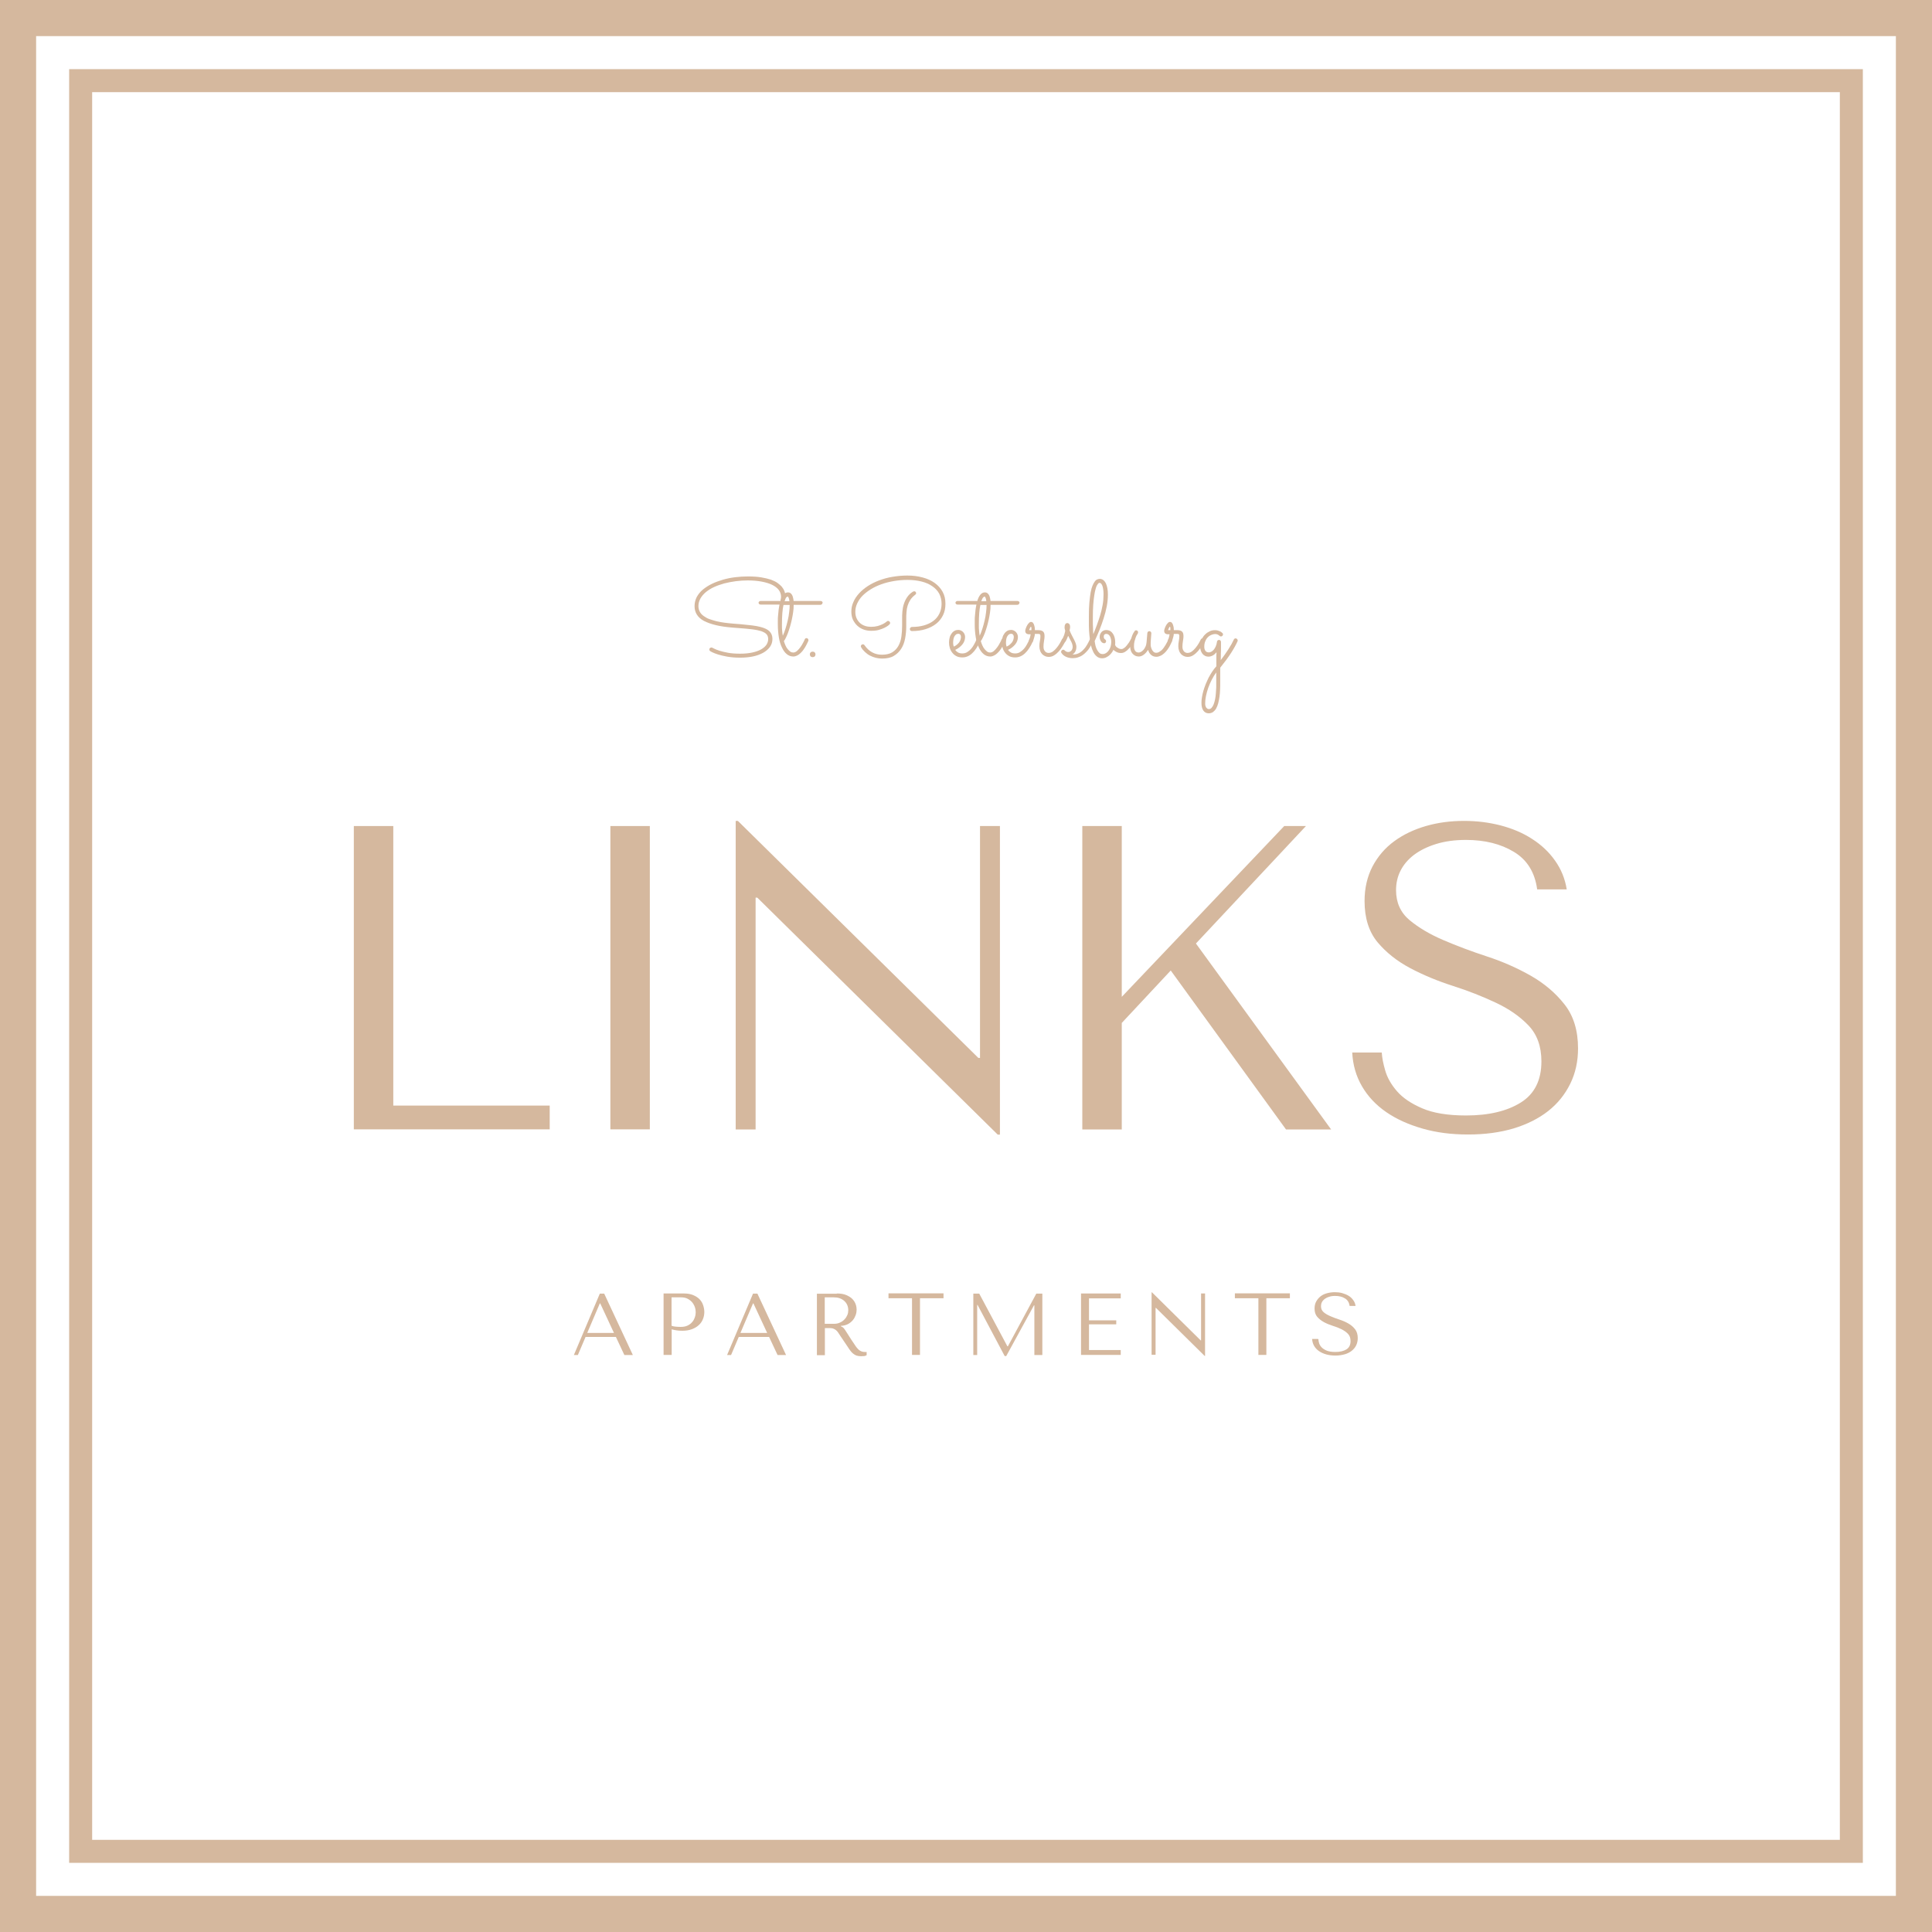 <?xml version="1.0" encoding="UTF-8"?> <svg xmlns="http://www.w3.org/2000/svg" id="Layer_2" data-name="Layer 2" viewBox="0 0 150.32 150.32"> <defs> <style> .cls-1 { fill: #d5b89e; } </style> </defs> <g id="_Слой_1" data-name="Слой 1"> <g> <g> <g> <path class="cls-1" d="M61.06,46.72s-.03,.07-.05,.09-.06,.03-.09,.03c-.05,0-.09-.02-.12-.05-.03-.03-.05-.07-.05-.11s0-.08,.01-.12c0-.04,.01-.08,.01-.12,0-.2-.06-.38-.18-.54-.12-.16-.3-.29-.52-.4-.23-.11-.5-.19-.82-.25-.32-.06-.68-.09-1.08-.09-.3,0-.61,.02-.92,.06s-.6,.1-.89,.17c-.28,.08-.55,.17-.79,.28-.25,.11-.46,.25-.64,.39-.18,.15-.32,.31-.43,.5-.1,.18-.16,.38-.16,.6,0,.17,.04,.31,.11,.44s.17,.24,.3,.33,.27,.18,.45,.24,.36,.12,.56,.17c.2,.05,.41,.08,.62,.11,.22,.03,.43,.05,.65,.07l.63,.05c.31,.03,.6,.06,.85,.09,.25,.03,.47,.07,.66,.12,.31,.08,.55,.19,.7,.34s.23,.35,.23,.59-.07,.45-.2,.63c-.13,.18-.31,.33-.54,.46-.23,.12-.49,.22-.8,.28-.3,.06-.63,.09-.98,.09-.38,0-.71-.03-1-.08-.29-.05-.52-.11-.72-.17-.19-.06-.34-.12-.44-.17-.1-.05-.16-.08-.16-.09-.05-.03-.07-.07-.07-.13,0-.05,.02-.08,.05-.11,.03-.03,.07-.04,.11-.04,.03,0,.06,0,.08,.02,0,0,.05,.02,.14,.07,.09,.05,.23,.1,.41,.16,.18,.06,.41,.11,.67,.16,.27,.05,.58,.07,.94,.07s.66-.03,.94-.09,.5-.14,.68-.24c.18-.1,.32-.22,.42-.36,.09-.14,.14-.29,.14-.45,0-.1-.02-.18-.05-.25-.03-.07-.08-.13-.14-.18-.06-.05-.13-.09-.22-.13s-.17-.07-.27-.09c-.1-.03-.22-.05-.33-.07-.12-.02-.24-.04-.37-.05s-.25-.03-.38-.04c-.13-.01-.25-.02-.38-.03l-.63-.05c-.5-.04-.93-.1-1.3-.19-.37-.09-.68-.2-.93-.33s-.43-.3-.55-.49-.18-.41-.18-.66,.06-.49,.17-.71c.12-.21,.27-.41,.48-.58s.44-.32,.71-.45c.27-.13,.56-.23,.86-.32,.31-.09,.62-.15,.95-.19,.33-.04,.65-.06,.97-.06,.4,0,.74,.02,1.04,.07,.29,.05,.55,.11,.76,.18,.21,.08,.38,.16,.52,.26,.13,.1,.24,.19,.32,.28,.19,.23,.29,.49,.29,.78,0,.1,0,.19-.03,.27Z"></path> <path class="cls-1" d="M63.99,46.92s-.01,.08-.05,.1-.07,.04-.11,.04h-2.08v.05c0,.17-.01,.35-.04,.53-.03,.19-.06,.38-.1,.56-.04,.19-.09,.37-.14,.55-.05,.18-.11,.34-.16,.49-.06,.15-.11,.28-.17,.39-.05,.11-.1,.19-.15,.25,.04,.13,.08,.24,.13,.35s.1,.2,.17,.28,.13,.14,.2,.19c.07,.05,.15,.07,.23,.07,.1,0,.19-.04,.29-.12,.09-.08,.18-.18,.26-.29,.08-.11,.15-.22,.21-.34,.06-.11,.11-.2,.13-.27,.03-.07,.08-.1,.14-.1,.05,0,.08,.02,.11,.05,.03,.03,.04,.07,.04,.11,0,.02,0,.04-.01,.06s-.03,.06-.06,.13-.07,.15-.12,.24-.11,.19-.18,.29-.14,.19-.23,.27c-.08,.08-.17,.15-.27,.2-.1,.05-.2,.08-.3,.08-.19,0-.36-.06-.51-.18-.15-.12-.28-.3-.38-.52-.11-.22-.19-.48-.24-.79s-.08-.64-.08-1c0-.09,0-.2,0-.32,0-.12,0-.25,.02-.39s.02-.27,.04-.42c.02-.14,.04-.28,.07-.42h-1.47s-.08-.01-.11-.04c-.03-.03-.05-.06-.05-.1s.02-.08,.05-.1c.03-.03,.07-.04,.11-.04h1.54c.03-.1,.06-.19,.1-.27,.04-.08,.08-.15,.13-.21,.05-.06,.1-.11,.16-.14,.06-.03,.12-.05,.2-.05s.13,.02,.18,.05c.05,.03,.09,.08,.13,.14,.04,.06,.06,.13,.08,.21,.02,.08,.04,.17,.05,.27h2.1s.08,.01,.11,.04,.05,.06,.05,.1Zm-3.09,2.56c.08-.18,.16-.38,.22-.58,.07-.21,.12-.42,.17-.63,.05-.21,.09-.42,.11-.63,.03-.21,.04-.39,.04-.57h-.48c-.04,.17-.07,.38-.09,.63-.02,.25-.03,.55-.03,.91,0,.2,0,.37,.02,.5,.01,.14,.03,.26,.05,.37Zm.38-3.07s-.06,.03-.11,.08c-.05,.05-.09,.15-.14,.29h.39c-.01-.12-.03-.21-.06-.27-.03-.07-.06-.1-.09-.1Z"></path> <path class="cls-1" d="M63.45,50.91c0,.06-.02,.12-.06,.16-.04,.04-.1,.06-.16,.06s-.12-.02-.16-.06c-.04-.04-.06-.09-.06-.16s.02-.11,.06-.15,.1-.06,.16-.06,.12,.02,.16,.06c.04,.04,.06,.09,.06,.15Z"></path> <path class="cls-1" d="M73.56,46.98c0,.33-.06,.63-.19,.89s-.3,.48-.53,.66c-.23,.18-.5,.32-.82,.42-.32,.1-.67,.15-1.06,.15-.05,0-.09-.01-.12-.04s-.05-.07-.05-.12c0-.04,.02-.08,.05-.11,.03-.03,.07-.05,.11-.05,.34,0,.66-.04,.94-.12,.28-.08,.53-.2,.73-.35s.36-.34,.47-.57c.11-.22,.17-.48,.17-.77s-.07-.56-.19-.79c-.13-.23-.31-.42-.55-.58-.23-.16-.51-.28-.84-.36s-.68-.12-1.07-.12c-.37,0-.72,.03-1.07,.09-.34,.06-.67,.14-.97,.25s-.58,.24-.82,.39-.46,.32-.64,.5c-.18,.18-.31,.38-.41,.59-.1,.21-.15,.43-.15,.65,0,.2,.03,.37,.1,.52s.16,.27,.27,.37,.24,.17,.39,.22c.15,.05,.3,.07,.46,.07,.19,0,.36-.02,.51-.06s.27-.09,.38-.14,.18-.1,.24-.14,.09-.07,.09-.07c.03-.03,.07-.05,.11-.05s.08,.02,.11,.05,.05,.07,.05,.11c0,.05-.02,.08-.05,.11,0,0-.04,.03-.1,.09-.07,.05-.16,.11-.28,.17s-.27,.12-.45,.17c-.17,.05-.37,.07-.6,.07-.2,0-.4-.03-.59-.1-.19-.07-.35-.17-.49-.3-.14-.13-.25-.29-.34-.47-.08-.18-.12-.39-.12-.63,0-.26,.05-.5,.16-.74,.1-.24,.25-.46,.44-.67s.42-.4,.68-.57,.56-.32,.88-.44c.32-.12,.67-.22,1.04-.28s.75-.1,1.15-.1c.44,0,.83,.05,1.2,.15s.68,.24,.94,.43,.46,.41,.61,.68c.15,.27,.22,.57,.22,.91Zm-2.44-.98s.08,.01,.11,.04c.03,.03,.05,.07,.05,.11,0,.03,0,.05-.02,.07-.01,.02-.03,.04-.06,.06-.15,.12-.28,.25-.37,.39s-.16,.29-.21,.45c-.05,.16-.08,.33-.09,.51-.02,.18-.02,.37-.02,.57v.52c0,.34-.03,.66-.09,.97s-.16,.57-.31,.8-.34,.41-.58,.55c-.24,.14-.54,.2-.91,.2-.16,0-.32-.02-.48-.06-.16-.04-.31-.1-.45-.17-.14-.07-.27-.17-.39-.28-.12-.11-.22-.23-.3-.37,0-.01-.01-.02-.02-.04,0-.01,0-.03,0-.04,0-.04,.01-.07,.04-.1,.03-.03,.07-.05,.11-.05,.03,0,.05,0,.08,.02s.04,.03,.06,.06c.17,.24,.37,.43,.6,.55,.22,.12,.47,.18,.75,.18,.32,0,.59-.06,.79-.18,.2-.12,.36-.28,.48-.49,.12-.21,.2-.45,.24-.72,.04-.28,.06-.57,.06-.88v-.52c0-.18,0-.37,.02-.57,.02-.2,.05-.39,.11-.57,.06-.19,.14-.37,.25-.53,.11-.17,.26-.32,.45-.44,.01,0,.02-.01,.04-.02,.02,0,.03,0,.04,0Z"></path> <path class="cls-1" d="M74.33,50.58c.06,.08,.13,.14,.22,.19,.09,.05,.2,.07,.33,.07s.26-.03,.37-.1,.21-.15,.3-.25,.17-.22,.24-.35c.07-.13,.14-.26,.19-.39,.01-.03,.03-.05,.06-.07,.02-.01,.05-.02,.08-.02,.05,0,.08,.02,.11,.05,.03,.03,.04,.07,.04,.11,0,.01,0,.03,0,.04,0,0,0,.02-.01,.03-.19,.42-.39,.73-.62,.94-.22,.21-.48,.32-.76,.32-.18,0-.34-.03-.47-.1-.13-.07-.24-.16-.32-.27-.09-.11-.15-.24-.19-.37s-.06-.28-.06-.42,.02-.27,.05-.39c.03-.12,.08-.22,.15-.31,.06-.09,.14-.16,.23-.21s.19-.07,.29-.07c.06,0,.12,.01,.19,.04,.06,.03,.12,.06,.17,.11,.05,.05,.09,.11,.12,.17,.03,.07,.05,.15,.05,.23,0,.11-.02,.22-.06,.32-.04,.1-.09,.19-.16,.27s-.15,.16-.24,.23c-.09,.07-.19,.13-.3,.18Zm-.12-.27c.08-.04,.16-.08,.23-.14,.07-.06,.13-.12,.18-.18,.05-.07,.09-.14,.11-.21s.04-.15,.04-.22c0-.08-.02-.14-.06-.19-.04-.04-.09-.06-.14-.06-.07,0-.14,.02-.19,.06-.05,.04-.09,.09-.13,.16-.03,.07-.06,.14-.07,.22s-.02,.16-.02,.24c0,.05,0,.1,.01,.16s.02,.11,.04,.16Z"></path> <path class="cls-1" d="M79.31,46.92s-.01,.08-.05,.1-.07,.04-.11,.04h-2.08v.05c0,.17-.01,.35-.04,.53-.03,.19-.06,.38-.1,.56-.04,.19-.09,.37-.14,.55-.05,.18-.11,.34-.16,.49-.06,.15-.11,.28-.17,.39-.05,.11-.1,.19-.15,.25,.04,.13,.08,.24,.13,.35s.1,.2,.17,.28,.13,.14,.2,.19c.07,.05,.15,.07,.23,.07,.1,0,.19-.04,.29-.12,.09-.08,.18-.18,.26-.29,.08-.11,.15-.22,.21-.34,.06-.11,.11-.2,.13-.27,.03-.07,.08-.1,.14-.1,.05,0,.08,.02,.11,.05,.03,.03,.04,.07,.04,.11,0,.02,0,.04-.01,.06s-.03,.06-.06,.13-.07,.15-.12,.24-.11,.19-.18,.29-.14,.19-.23,.27c-.08,.08-.17,.15-.27,.2-.1,.05-.2,.08-.3,.08-.19,0-.36-.06-.51-.18-.15-.12-.28-.3-.38-.52-.11-.22-.19-.48-.24-.79s-.08-.64-.08-1c0-.09,0-.2,0-.32,0-.12,0-.25,.02-.39s.02-.27,.04-.42c.02-.14,.04-.28,.07-.42h-1.47s-.08-.01-.11-.04c-.03-.03-.05-.06-.05-.1s.02-.08,.05-.1c.03-.03,.07-.04,.11-.04h1.54c.03-.1,.06-.19,.1-.27,.04-.08,.08-.15,.13-.21,.05-.06,.1-.11,.16-.14,.06-.03,.12-.05,.2-.05s.13,.02,.18,.05c.05,.03,.09,.08,.13,.14,.04,.06,.06,.13,.08,.21,.02,.08,.04,.17,.05,.27h2.1s.08,.01,.11,.04,.05,.06,.05,.1Zm-3.09,2.56c.08-.18,.16-.38,.22-.58,.07-.21,.12-.42,.17-.63,.05-.21,.09-.42,.11-.63,.03-.21,.04-.39,.04-.57h-.48c-.04,.17-.07,.38-.09,.63-.02,.25-.03,.55-.03,.91,0,.2,0,.37,.02,.5,.01,.14,.03,.26,.05,.37Zm.38-3.07s-.06,.03-.11,.08c-.05,.05-.09,.15-.14,.29h.39c-.01-.12-.03-.21-.06-.27-.03-.07-.06-.1-.09-.1Z"></path> <path class="cls-1" d="M78.44,50.58c.06,.08,.13,.14,.22,.19,.09,.05,.2,.07,.33,.07s.26-.03,.37-.1,.21-.15,.3-.25,.17-.22,.24-.35c.07-.13,.14-.26,.19-.39,.01-.03,.03-.05,.06-.07,.02-.01,.05-.02,.08-.02,.05,0,.08,.02,.11,.05,.03,.03,.04,.07,.04,.11,0,.01,0,.03,0,.04,0,0,0,.02-.01,.03-.19,.42-.39,.73-.62,.94-.22,.21-.48,.32-.76,.32-.18,0-.34-.03-.47-.1-.13-.07-.24-.16-.32-.27-.09-.11-.15-.24-.19-.37s-.06-.28-.06-.42,.02-.27,.05-.39c.03-.12,.08-.22,.15-.31,.06-.09,.14-.16,.23-.21s.19-.07,.29-.07c.06,0,.12,.01,.19,.04,.06,.03,.12,.06,.17,.11,.05,.05,.09,.11,.12,.17,.03,.07,.05,.15,.05,.23,0,.11-.02,.22-.06,.32-.04,.1-.09,.19-.16,.27s-.15,.16-.24,.23c-.09,.07-.19,.13-.3,.18Zm-.12-.27c.08-.04,.16-.08,.23-.14,.07-.06,.13-.12,.18-.18,.05-.07,.09-.14,.11-.21s.04-.15,.04-.22c0-.08-.02-.14-.06-.19-.04-.04-.09-.06-.14-.06-.07,0-.14,.02-.19,.06-.05,.04-.09,.09-.13,.16-.03,.07-.06,.14-.07,.22s-.02,.16-.02,.24c0,.05,0,.1,.01,.16s.02,.11,.04,.16Z"></path> <path class="cls-1" d="M80.52,49.34c-.01,.07-.02,.14-.04,.21-.02,.07-.03,.12-.05,.17-.01,.05-.03,.09-.04,.12s-.02,.05-.02,.05c-.03,.06-.07,.09-.14,.09-.04,0-.07-.01-.11-.04-.03-.03-.05-.07-.05-.11,0-.02,0-.03,0-.04s.01-.02,.02-.05c.01-.02,.03-.07,.04-.12,.02-.06,.04-.15,.06-.27-.05,0-.09,0-.14,0-.05,0-.09-.01-.14-.03-.04-.02-.08-.04-.1-.08-.03-.04-.04-.09-.04-.15,0-.05,.01-.11,.04-.19,.03-.08,.06-.16,.1-.23,.04-.08,.09-.14,.15-.2,.05-.06,.11-.08,.16-.08,.06,0,.11,.02,.15,.07s.07,.1,.09,.17,.04,.14,.05,.21c0,.07,.01,.14,.01,.19,.05,0,.09,0,.14,0,.05,0,.09,0,.13,0,.16,0,.27,.03,.36,.1,.08,.07,.12,.18,.12,.34,0,.06,0,.13-.01,.2s-.02,.14-.03,.21c-.01,.07-.02,.14-.03,.22,0,.07-.01,.14-.01,.21,0,.1,.01,.18,.04,.24,.03,.06,.06,.12,.1,.15,.04,.04,.09,.07,.13,.08,.05,.02,.09,.02,.13,.02,.12,0,.23-.04,.33-.11s.2-.17,.29-.28c.09-.11,.17-.22,.24-.34,.07-.12,.13-.23,.17-.32,.01-.03,.03-.04,.06-.06,.02-.01,.05-.02,.08-.02,.05,0,.09,.02,.12,.05,.03,.03,.04,.07,.04,.1,0,.03,0,.05-.02,.07-.06,.11-.14,.24-.22,.38-.08,.14-.18,.27-.29,.4-.11,.12-.23,.23-.36,.31-.13,.09-.28,.13-.44,.13-.1,0-.19-.02-.28-.06-.09-.04-.16-.09-.23-.16-.06-.07-.12-.16-.15-.26-.04-.1-.06-.22-.06-.35,0-.14,.01-.27,.04-.41s.04-.26,.04-.39c0-.05-.01-.09-.03-.12s-.07-.04-.15-.04h-.12s-.09,0-.15,0Zm-.27-.3s0-.04,0-.08c0-.03,0-.06,0-.09,0-.03,0-.06-.02-.08,0-.02-.01-.03-.02-.03s-.02,.01-.03,.03c-.01,.02-.03,.05-.04,.07-.01,.03-.03,.06-.04,.09-.01,.03-.02,.06-.03,.08h.18Z"></path> <path class="cls-1" d="M83.09,49.51s-.04,.09-.06,.15-.05,.11-.08,.17c-.03,.05-.05,.08-.08,.11-.03,.03-.06,.04-.1,.04-.05,0-.08-.01-.11-.04-.03-.03-.04-.06-.04-.1,0-.01,0-.03,0-.03,0,0,0-.03,.02-.05,.07-.14,.12-.26,.16-.36,.03-.1,.06-.21,.08-.32-.02-.06-.03-.12-.04-.16s-.01-.09-.01-.14c0-.09,.02-.16,.06-.22,.04-.06,.09-.08,.16-.08,.06,0,.11,.03,.15,.08s.06,.12,.06,.2c0,.04,0,.09-.01,.13,0,.04-.02,.1-.03,.16,.06,.16,.13,.29,.19,.41s.12,.23,.17,.33,.09,.19,.12,.28c.03,.09,.05,.18,.05,.26,0,.12-.02,.22-.07,.33s-.12,.19-.23,.26c.01,0,.03,0,.04,0h.04c.16,0,.3-.04,.43-.11,.13-.07,.25-.16,.35-.28,.11-.11,.2-.24,.28-.38,.08-.14,.15-.28,.21-.41,.03-.06,.07-.09,.12-.09,.05,0,.08,.02,.11,.05,.03,.03,.04,.07,.04,.11,0,.02,0,.04-.01,.06-.03,.07-.07,.16-.12,.25-.05,.09-.11,.19-.17,.29s-.14,.2-.23,.29c-.09,.1-.18,.18-.29,.26s-.23,.14-.36,.18c-.13,.05-.27,.07-.42,.07-.18,0-.35-.03-.51-.1s-.29-.17-.38-.32c-.02-.03-.02-.05-.02-.08,0-.04,.02-.08,.05-.11s.07-.05,.11-.05c.04,0,.08,.01,.11,.05,0,0,.01,.01,.03,.03,.02,.01,.04,.03,.06,.04,.02,.02,.05,.03,.08,.04,.03,.01,.06,.02,.1,.02,.07,0,.12-.01,.17-.04s.08-.06,.11-.1,.05-.08,.06-.13c.01-.05,.02-.08,.02-.12,0-.07-.01-.14-.03-.21s-.05-.14-.08-.2c-.03-.07-.07-.14-.11-.21s-.08-.15-.11-.23Z"></path> <path class="cls-1" d="M88.23,49.89s-.03,.05-.05,.1c-.03,.05-.06,.11-.11,.18-.04,.07-.1,.14-.16,.21s-.13,.14-.2,.21c-.07,.06-.15,.11-.23,.16-.08,.04-.17,.06-.25,.06-.14,0-.26-.03-.36-.08-.1-.05-.18-.11-.24-.17-.04,.1-.1,.18-.16,.26-.06,.08-.13,.15-.21,.21s-.16,.1-.24,.14c-.09,.03-.17,.05-.26,.05-.17,0-.31-.05-.43-.15-.12-.1-.22-.23-.29-.4-.08-.17-.14-.36-.18-.58-.04-.22-.08-.45-.1-.69-.02-.24-.04-.48-.04-.73,0-.25,0-.48,0-.7,0-.42,.01-.79,.04-1.1,.03-.31,.06-.57,.1-.79,.04-.22,.09-.39,.15-.53s.12-.24,.18-.32,.13-.13,.19-.15c.07-.03,.13-.04,.19-.04,.1,0,.19,.03,.27,.09,.08,.06,.14,.14,.2,.25,.05,.11,.09,.24,.12,.39s.04,.32,.04,.5c0,.29-.03,.6-.09,.91-.06,.31-.14,.62-.24,.93-.1,.31-.21,.62-.33,.92-.12,.3-.25,.58-.37,.85,.02,.13,.04,.26,.07,.38,.03,.12,.08,.23,.13,.32,.05,.09,.11,.17,.18,.23,.07,.06,.15,.08,.25,.08s.18-.03,.26-.08c.08-.05,.15-.12,.21-.21,.06-.09,.11-.18,.14-.29,.03-.11,.05-.22,.05-.34,0-.08,0-.15-.02-.23-.02-.08-.04-.15-.07-.21-.03-.06-.07-.11-.12-.15-.05-.04-.1-.06-.17-.06-.05,0-.09,.01-.12,.03-.03,.02-.05,.04-.06,.07-.01,.03-.02,.05-.02,.08,0,.02,0,.04,0,.05,0,.04,0,.08,.02,.11,.02,.04,.05,.07,.09,.1,.05,.03,.07,.08,.07,.14,0,.05-.02,.08-.05,.11s-.07,.04-.1,.04c-.05,0-.1-.02-.15-.05-.04-.03-.08-.07-.11-.12-.03-.05-.05-.1-.07-.16-.02-.06-.02-.11-.02-.16,0-.08,.01-.15,.04-.22,.03-.07,.07-.12,.11-.17,.05-.05,.1-.09,.16-.11,.06-.03,.13-.04,.2-.04,.12,0,.22,.03,.31,.08s.16,.13,.22,.22c.06,.09,.1,.19,.13,.31,.03,.12,.04,.23,.04,.35,0,.07,0,.14-.01,.2,.01,.02,.03,.05,.05,.09,.02,.04,.06,.07,.1,.1,.04,.03,.09,.06,.15,.09,.06,.03,.12,.04,.2,.04,.07,0,.13-.03,.2-.08,.07-.05,.14-.11,.2-.19,.06-.07,.12-.16,.18-.24,.05-.09,.1-.17,.14-.24,.01-.03,.03-.05,.06-.06,.03-.01,.05-.02,.08-.02,.05,0,.08,.02,.11,.05,.03,.03,.04,.07,.04,.11,0,.02,0,.04-.02,.07Zm-3.17-.53c.09-.23,.19-.47,.28-.72s.18-.51,.26-.77,.14-.53,.19-.8c.05-.27,.07-.53,.07-.79,0-.1,0-.2-.01-.31s-.03-.21-.05-.3c-.02-.09-.06-.17-.1-.23-.04-.06-.1-.09-.16-.09-.02,0-.05,.01-.08,.04-.03,.03-.07,.08-.11,.15-.04,.07-.08,.17-.11,.3-.04,.13-.07,.29-.1,.49s-.06,.44-.08,.72c-.02,.28-.03,.61-.03,.98,0,.13,0,.25,0,.38,0,.13,0,.25,.01,.37s0,.23,.01,.32c0,.1,.01,.18,.02,.24Z"></path> <path class="cls-1" d="M89.32,50.57c-.1,.16-.21,.28-.33,.37s-.26,.14-.38,.14c-.1,0-.2-.02-.28-.06-.08-.04-.15-.09-.21-.16-.06-.07-.11-.15-.14-.25s-.05-.21-.05-.33c0-.19,.02-.36,.06-.51,.04-.15,.08-.27,.12-.37,.04-.1,.1-.2,.18-.31,.01-.02,.03-.03,.05-.04,.02,0,.04-.01,.06-.01,.04,0,.08,.02,.11,.05,.03,.03,.04,.07,.04,.11,0,.02,0,.03-.01,.05,0,.02-.01,.03-.02,.05-.01,.02-.03,.06-.07,.11-.03,.05-.06,.12-.09,.2s-.06,.18-.09,.29c-.03,.11-.04,.24-.04,.38,0,.16,.03,.28,.1,.37,.06,.08,.15,.12,.27,.12,.05,0,.11-.02,.17-.05s.13-.08,.19-.15c.06-.07,.12-.15,.16-.25,.05-.1,.08-.22,.09-.36l.06-.71s.02-.08,.05-.1c.03-.03,.07-.04,.11-.04,.05,0,.08,.02,.11,.05,.03,.03,.04,.07,.04,.12l-.05,.68c0,.06,0,.13,0,.23,0,.09,.03,.18,.06,.27s.08,.17,.14,.23c.06,.07,.14,.1,.24,.1,.07,0,.14-.02,.21-.06,.07-.04,.13-.09,.2-.14,.06-.06,.12-.13,.17-.2s.1-.15,.15-.23,.08-.15,.12-.22c.03-.07,.06-.13,.08-.18,.01-.03,.03-.05,.06-.07,.03-.02,.05-.02,.08-.02,.05,0,.09,.02,.12,.05,.03,.03,.04,.07,.04,.11,0,.02,0,.04-.01,.06-.01,.02-.03,.07-.06,.14-.03,.07-.07,.15-.12,.24-.05,.09-.11,.18-.18,.28-.07,.1-.15,.19-.24,.27-.09,.08-.18,.15-.29,.2s-.21,.08-.33,.08c-.16,0-.3-.05-.4-.14-.11-.09-.19-.22-.24-.39Z"></path> <path class="cls-1" d="M91.33,49.34c-.01,.07-.02,.14-.04,.21-.02,.07-.03,.12-.05,.17-.01,.05-.03,.09-.04,.12s-.02,.05-.02,.05c-.03,.06-.07,.09-.14,.09-.04,0-.07-.01-.11-.04-.03-.03-.05-.07-.05-.11,0-.02,0-.03,0-.04s.01-.02,.02-.05c.01-.02,.03-.07,.04-.12,.02-.06,.04-.15,.06-.27-.05,0-.09,0-.14,0-.05,0-.09-.01-.14-.03-.04-.02-.08-.04-.1-.08-.03-.04-.04-.09-.04-.15,0-.05,.01-.11,.04-.19,.03-.08,.06-.16,.1-.23,.04-.08,.09-.14,.15-.2,.05-.06,.11-.08,.16-.08,.06,0,.11,.02,.15,.07s.07,.1,.09,.17,.04,.14,.05,.21c0,.07,.01,.14,.01,.19,.05,0,.09,0,.14,0,.05,0,.09,0,.13,0,.16,0,.27,.03,.36,.1,.08,.07,.12,.18,.12,.34,0,.06,0,.13-.01,.2s-.02,.14-.03,.21c-.01,.07-.02,.14-.03,.22,0,.07-.01,.14-.01,.21,0,.1,.01,.18,.04,.24,.03,.06,.06,.12,.1,.15,.04,.04,.09,.07,.13,.08,.05,.02,.09,.02,.13,.02,.12,0,.23-.04,.33-.11s.2-.17,.29-.28c.09-.11,.17-.22,.24-.34,.07-.12,.13-.23,.17-.32,.01-.03,.03-.04,.06-.06,.02-.01,.05-.02,.08-.02,.05,0,.09,.02,.12,.05,.03,.03,.04,.07,.04,.1,0,.03,0,.05-.02,.07-.06,.11-.14,.24-.22,.38-.08,.14-.18,.27-.29,.4-.11,.12-.23,.23-.36,.31-.13,.09-.28,.13-.44,.13-.1,0-.19-.02-.28-.06-.09-.04-.16-.09-.23-.16-.06-.07-.12-.16-.15-.26-.04-.1-.06-.22-.06-.35,0-.14,.01-.27,.04-.41s.04-.26,.04-.39c0-.05-.01-.09-.03-.12s-.07-.04-.15-.04h-.12s-.09,0-.15,0Zm-.27-.3s0-.04,0-.08c0-.03,0-.06,0-.09,0-.03,0-.06-.02-.08,0-.02-.01-.03-.02-.03s-.02,.01-.03,.03c-.01,.02-.03,.05-.04,.07-.01,.03-.03,.06-.04,.09-.01,.03-.02,.06-.03,.08h.18Z"></path> <path class="cls-1" d="M94.93,51.43c.51-.67,.87-1.23,1.07-1.67,.01-.03,.03-.05,.06-.07s.05-.02,.08-.02c.05,0,.09,.02,.11,.05,.03,.03,.05,.07,.05,.11,0,.02,0,.04-.01,.06-.12,.27-.29,.58-.51,.92s-.5,.72-.84,1.14c0,.17,0,.35,0,.52,0,.17,0,.36,0,.57s0,.41-.01,.61c0,.2-.03,.39-.05,.58-.03,.18-.06,.35-.1,.5-.04,.15-.1,.29-.16,.4s-.15,.2-.24,.27c-.09,.06-.21,.1-.33,.1-.18,0-.32-.07-.42-.21s-.15-.34-.15-.6c0-.14,.01-.29,.04-.45,.03-.16,.06-.32,.11-.49s.11-.34,.18-.52c.07-.17,.15-.34,.23-.51,.09-.16,.18-.32,.28-.47,.1-.15,.21-.29,.32-.41,0-.19,0-.38,0-.57s0-.36,.01-.52c-.08,.1-.18,.19-.29,.25s-.23,.09-.34,.09c-.1,0-.18-.02-.26-.06s-.14-.09-.2-.16c-.05-.07-.1-.15-.13-.24-.03-.09-.05-.19-.05-.3,0-.21,.04-.4,.11-.56,.07-.16,.16-.3,.28-.41,.11-.11,.24-.19,.37-.25s.27-.08,.39-.08c.09,0,.16,.01,.23,.03s.13,.05,.18,.07,.09,.05,.12,.08c.03,.03,.04,.04,.05,.04,.03,.03,.05,.07,.05,.11s-.02,.08-.05,.11c-.03,.03-.07,.05-.11,.05s-.08-.02-.11-.05c-.01,0-.03-.02-.04-.03-.02-.02-.04-.03-.07-.05-.03-.02-.06-.03-.1-.04-.04-.01-.09-.02-.14-.02-.08,0-.17,.02-.27,.06-.1,.04-.19,.09-.27,.17-.09,.08-.16,.18-.21,.31-.06,.12-.09,.27-.09,.45,0,.13,.03,.24,.09,.32,.06,.08,.15,.12,.27,.12,.06,0,.12-.02,.18-.05s.13-.08,.19-.15c.06-.07,.11-.15,.16-.26s.08-.23,.1-.37c0-.04,.02-.07,.05-.1s.07-.04,.11-.04c.05,0,.08,.02,.11,.05,.03,.03,.04,.07,.04,.11,0,0,0,.05,0,.13,0,.08,0,.19,0,.32,0,.13,0,.29-.01,.46,0,.18,0,.36-.01,.56Zm-.31,.9c-.13,.18-.24,.37-.35,.58s-.19,.42-.27,.63c-.07,.21-.13,.42-.17,.62-.04,.2-.06,.38-.06,.54,0,.1,0,.18,.03,.24,.02,.06,.04,.11,.07,.14,.03,.03,.06,.05,.09,.07,.03,.01,.06,.02,.09,.02,.08,0,.16-.03,.22-.1s.12-.16,.16-.27c.04-.11,.08-.24,.11-.39,.03-.15,.05-.3,.06-.46,.01-.16,.02-.31,.03-.47,0-.16,0-.3,0-.43v-.35c0-.12,0-.24,0-.36Z"></path> </g> <g> <path class="cls-1" d="M27.53,87.87v-23.6h3.07v21.75h12.17v1.85h-15.24Z"></path> <path class="cls-1" d="M50.56,64.27v23.6h-3.07v-23.6h3.07Z"></path> <path class="cls-1" d="M77.8,64.27v24.01h-.17l-18.71-18.44h-.13v18.04h-1.55v-24.01h.17l18.71,18.44h.13v-18.04h1.55Z"></path> <path class="cls-1" d="M84.21,64.27h3.07v13.29l12.64-13.29h1.69l-8.56,9.14,10.52,14.47h-3.51l-8.97-12.37-3.81,4.08v8.29h-3.07v-23.6Z"></path> <path class="cls-1" d="M107.51,81.9c.02,.38,.11,.85,.27,1.4,.16,.55,.46,1.08,.91,1.6,.45,.52,1.1,.96,1.96,1.33,.85,.37,1.99,.56,3.41,.56,1.78,0,3.2-.34,4.27-1.01,1.07-.67,1.6-1.74,1.6-3.2,0-1.17-.34-2.1-1.01-2.8-.67-.7-1.52-1.29-2.55-1.77-1.02-.48-2.13-.92-3.32-1.3-1.19-.38-2.3-.84-3.32-1.38-1.02-.54-1.87-1.21-2.55-2.02-.67-.81-1.01-1.88-1.01-3.2,0-1.01,.21-1.91,.62-2.7,.42-.79,.98-1.44,1.69-1.96,.71-.52,1.53-.91,2.46-1.18,.93-.27,1.92-.4,2.96-.4s1.94,.12,2.85,.35c.91,.24,1.73,.58,2.45,1.05,.72,.46,1.32,1.02,1.79,1.69,.47,.66,.78,1.41,.91,2.24h-2.3c-.18-1.33-.78-2.3-1.81-2.92-1.02-.62-2.27-.93-3.73-.93-.88,0-1.66,.11-2.33,.32-.68,.21-1.24,.49-1.71,.84-.46,.35-.81,.76-1.05,1.23s-.35,.98-.35,1.52c0,.97,.35,1.74,1.05,2.33,.7,.58,1.57,1.1,2.62,1.55,1.05,.45,2.19,.88,3.41,1.28,1.23,.4,2.37,.91,3.41,1.5,1.05,.6,1.92,1.34,2.62,2.23,.7,.89,1.05,2.03,1.05,3.42,0,1.01-.2,1.93-.61,2.76-.41,.83-.98,1.54-1.72,2.12-.74,.58-1.64,1.03-2.69,1.35-1.05,.31-2.22,.47-3.53,.47s-2.47-.15-3.55-.46-2.02-.73-2.82-1.28c-.8-.55-1.43-1.22-1.89-2.01-.46-.79-.71-1.66-.76-2.63h2.29Z"></path> </g> <g> <path class="cls-1" d="M45.56,104.02l-.6,1.41h-.31l2.02-4.78h.34l2.23,4.78h-.66l-.66-1.41h-2.36Zm1.14-2.61h-.03l-.98,2.3h2.08l-1.07-2.3Z"></path> <path class="cls-1" d="M52.25,105.42h-.62v-4.78h1.6c.26,0,.49,.04,.69,.12,.19,.08,.36,.18,.49,.31s.23,.28,.29,.46c.06,.17,.1,.36,.1,.55,0,.2-.04,.39-.11,.56-.07,.18-.18,.33-.32,.46-.14,.13-.32,.24-.54,.32-.21,.08-.46,.12-.74,.12-.16,0-.31-.01-.45-.03-.14-.02-.26-.05-.38-.08v1.99Zm0-2.27c.1,.04,.2,.06,.32,.07,.12,.01,.25,.02,.39,.02,.2,0,.38-.03,.53-.1,.15-.07,.27-.16,.36-.27,.1-.11,.16-.23,.21-.37s.07-.27,.07-.4-.02-.27-.07-.41c-.05-.14-.12-.26-.22-.38-.1-.11-.22-.2-.36-.27s-.31-.1-.51-.1h-.72v2.21Z"></path> <path class="cls-1" d="M57.48,104.02l-.6,1.41h-.31l2.02-4.78h.34l2.23,4.78h-.66l-.66-1.41h-2.36Zm1.14-2.61h-.03l-.98,2.3h2.08l-1.07-2.3Z"></path> <path class="cls-1" d="M65.1,100.64c.31,0,.56,.04,.76,.13s.36,.19,.47,.31c.12,.13,.2,.26,.25,.41,.05,.14,.07,.28,.07,.4,0,.14-.02,.28-.07,.42-.05,.14-.12,.28-.22,.4-.1,.12-.23,.23-.38,.31-.16,.08-.34,.13-.56,.14v.03l.07,.03c.05,.03,.1,.06,.14,.1,.04,.04,.09,.11,.15,.2,.06,.09,.14,.22,.25,.39,.1,.17,.25,.39,.44,.67,.06,.1,.12,.18,.18,.26,.06,.07,.12,.14,.18,.19,.06,.05,.13,.09,.21,.12,.07,.03,.16,.04,.25,.04,.02,0,.05,0,.07,0,.02,0,.05,0,.07,0v.25c-.06,.04-.13,.06-.19,.07-.06,0-.15,.01-.25,.01-.14,0-.25-.02-.35-.05-.1-.04-.18-.08-.26-.15-.08-.06-.15-.14-.21-.22-.07-.09-.13-.18-.2-.29l-.54-.8c-.08-.13-.15-.23-.21-.32s-.12-.16-.19-.21c-.07-.05-.14-.09-.23-.12-.08-.02-.19-.03-.32-.03h-.3v2.11h-.62v-4.78h1.55Zm-.93,2.36h.71c.18,0,.34-.03,.48-.1,.14-.06,.26-.15,.35-.25,.1-.1,.17-.22,.22-.34s.07-.25,.07-.37c0-.14-.03-.28-.08-.4-.05-.12-.13-.23-.23-.32-.1-.09-.22-.16-.36-.21s-.3-.07-.47-.07h-.69v2.06Z"></path> <path class="cls-1" d="M70.96,105.42v-4.41h-1.83v-.38h4.28v.38h-1.83v4.41h-.62Z"></path> <path class="cls-1" d="M78.39,104.75h.03l2.21-4.1h.47v4.78h-.62v-3.87h-.03l-2.16,3.95h-.12l-2.11-3.98h-.03v3.9h-.3v-4.78h.46l2.19,4.1Z"></path> <path class="cls-1" d="M87.2,100.64v.38h-2.47v1.71h2.12v.31h-2.12v2h2.47v.38h-3.09v-4.78h3.09Z"></path> <path class="cls-1" d="M93.76,100.64v4.86h-.03l-3.79-3.74h-.03v3.65h-.31v-4.86h.03l3.79,3.74h.03v-3.65h.31Z"></path> <path class="cls-1" d="M97.91,105.42v-4.41h-1.83v-.38h4.28v.38h-1.83v4.41h-.62Z"></path> <path class="cls-1" d="M102.58,104.21c0,.08,.02,.17,.05,.28s.09,.22,.18,.32,.22,.19,.4,.27c.17,.07,.4,.11,.69,.11,.36,0,.65-.07,.86-.2s.32-.35,.32-.65c0-.24-.07-.43-.21-.57-.14-.14-.31-.26-.52-.36s-.43-.19-.67-.26c-.24-.08-.47-.17-.67-.28s-.38-.25-.52-.41-.21-.38-.21-.65c0-.2,.04-.39,.13-.55s.2-.29,.34-.4c.14-.11,.31-.19,.5-.24,.19-.05,.39-.08,.6-.08s.39,.02,.58,.07c.18,.05,.35,.12,.5,.21,.15,.09,.27,.21,.36,.34,.1,.13,.16,.29,.18,.45h-.46c-.04-.27-.16-.47-.37-.59-.21-.13-.46-.19-.76-.19-.18,0-.34,.02-.47,.07-.14,.04-.25,.1-.35,.17-.09,.07-.16,.15-.21,.25-.05,.1-.07,.2-.07,.31,0,.2,.07,.35,.21,.47,.14,.12,.32,.22,.53,.31,.21,.09,.44,.18,.69,.26,.25,.08,.48,.18,.69,.3,.21,.12,.39,.27,.53,.45,.14,.18,.21,.41,.21,.69,0,.2-.04,.39-.12,.56-.08,.17-.2,.31-.35,.43-.15,.12-.33,.21-.54,.27-.21,.06-.45,.1-.72,.1s-.5-.03-.72-.09-.41-.15-.57-.26c-.16-.11-.29-.25-.38-.41-.09-.16-.14-.34-.15-.53h.46Z"></path> </g> </g> <path class="cls-1" d="M150.32,150.32H0V0H150.32V150.32ZM2.81,147.51H147.51V2.81H2.81V147.51Z"></path> <path class="cls-1" d="M144.94,144.94H5.38V5.38H144.94V144.94Zm-137.77-1.79H143.15V7.17H7.17V143.15Z"></path> </g> </g> </svg> 